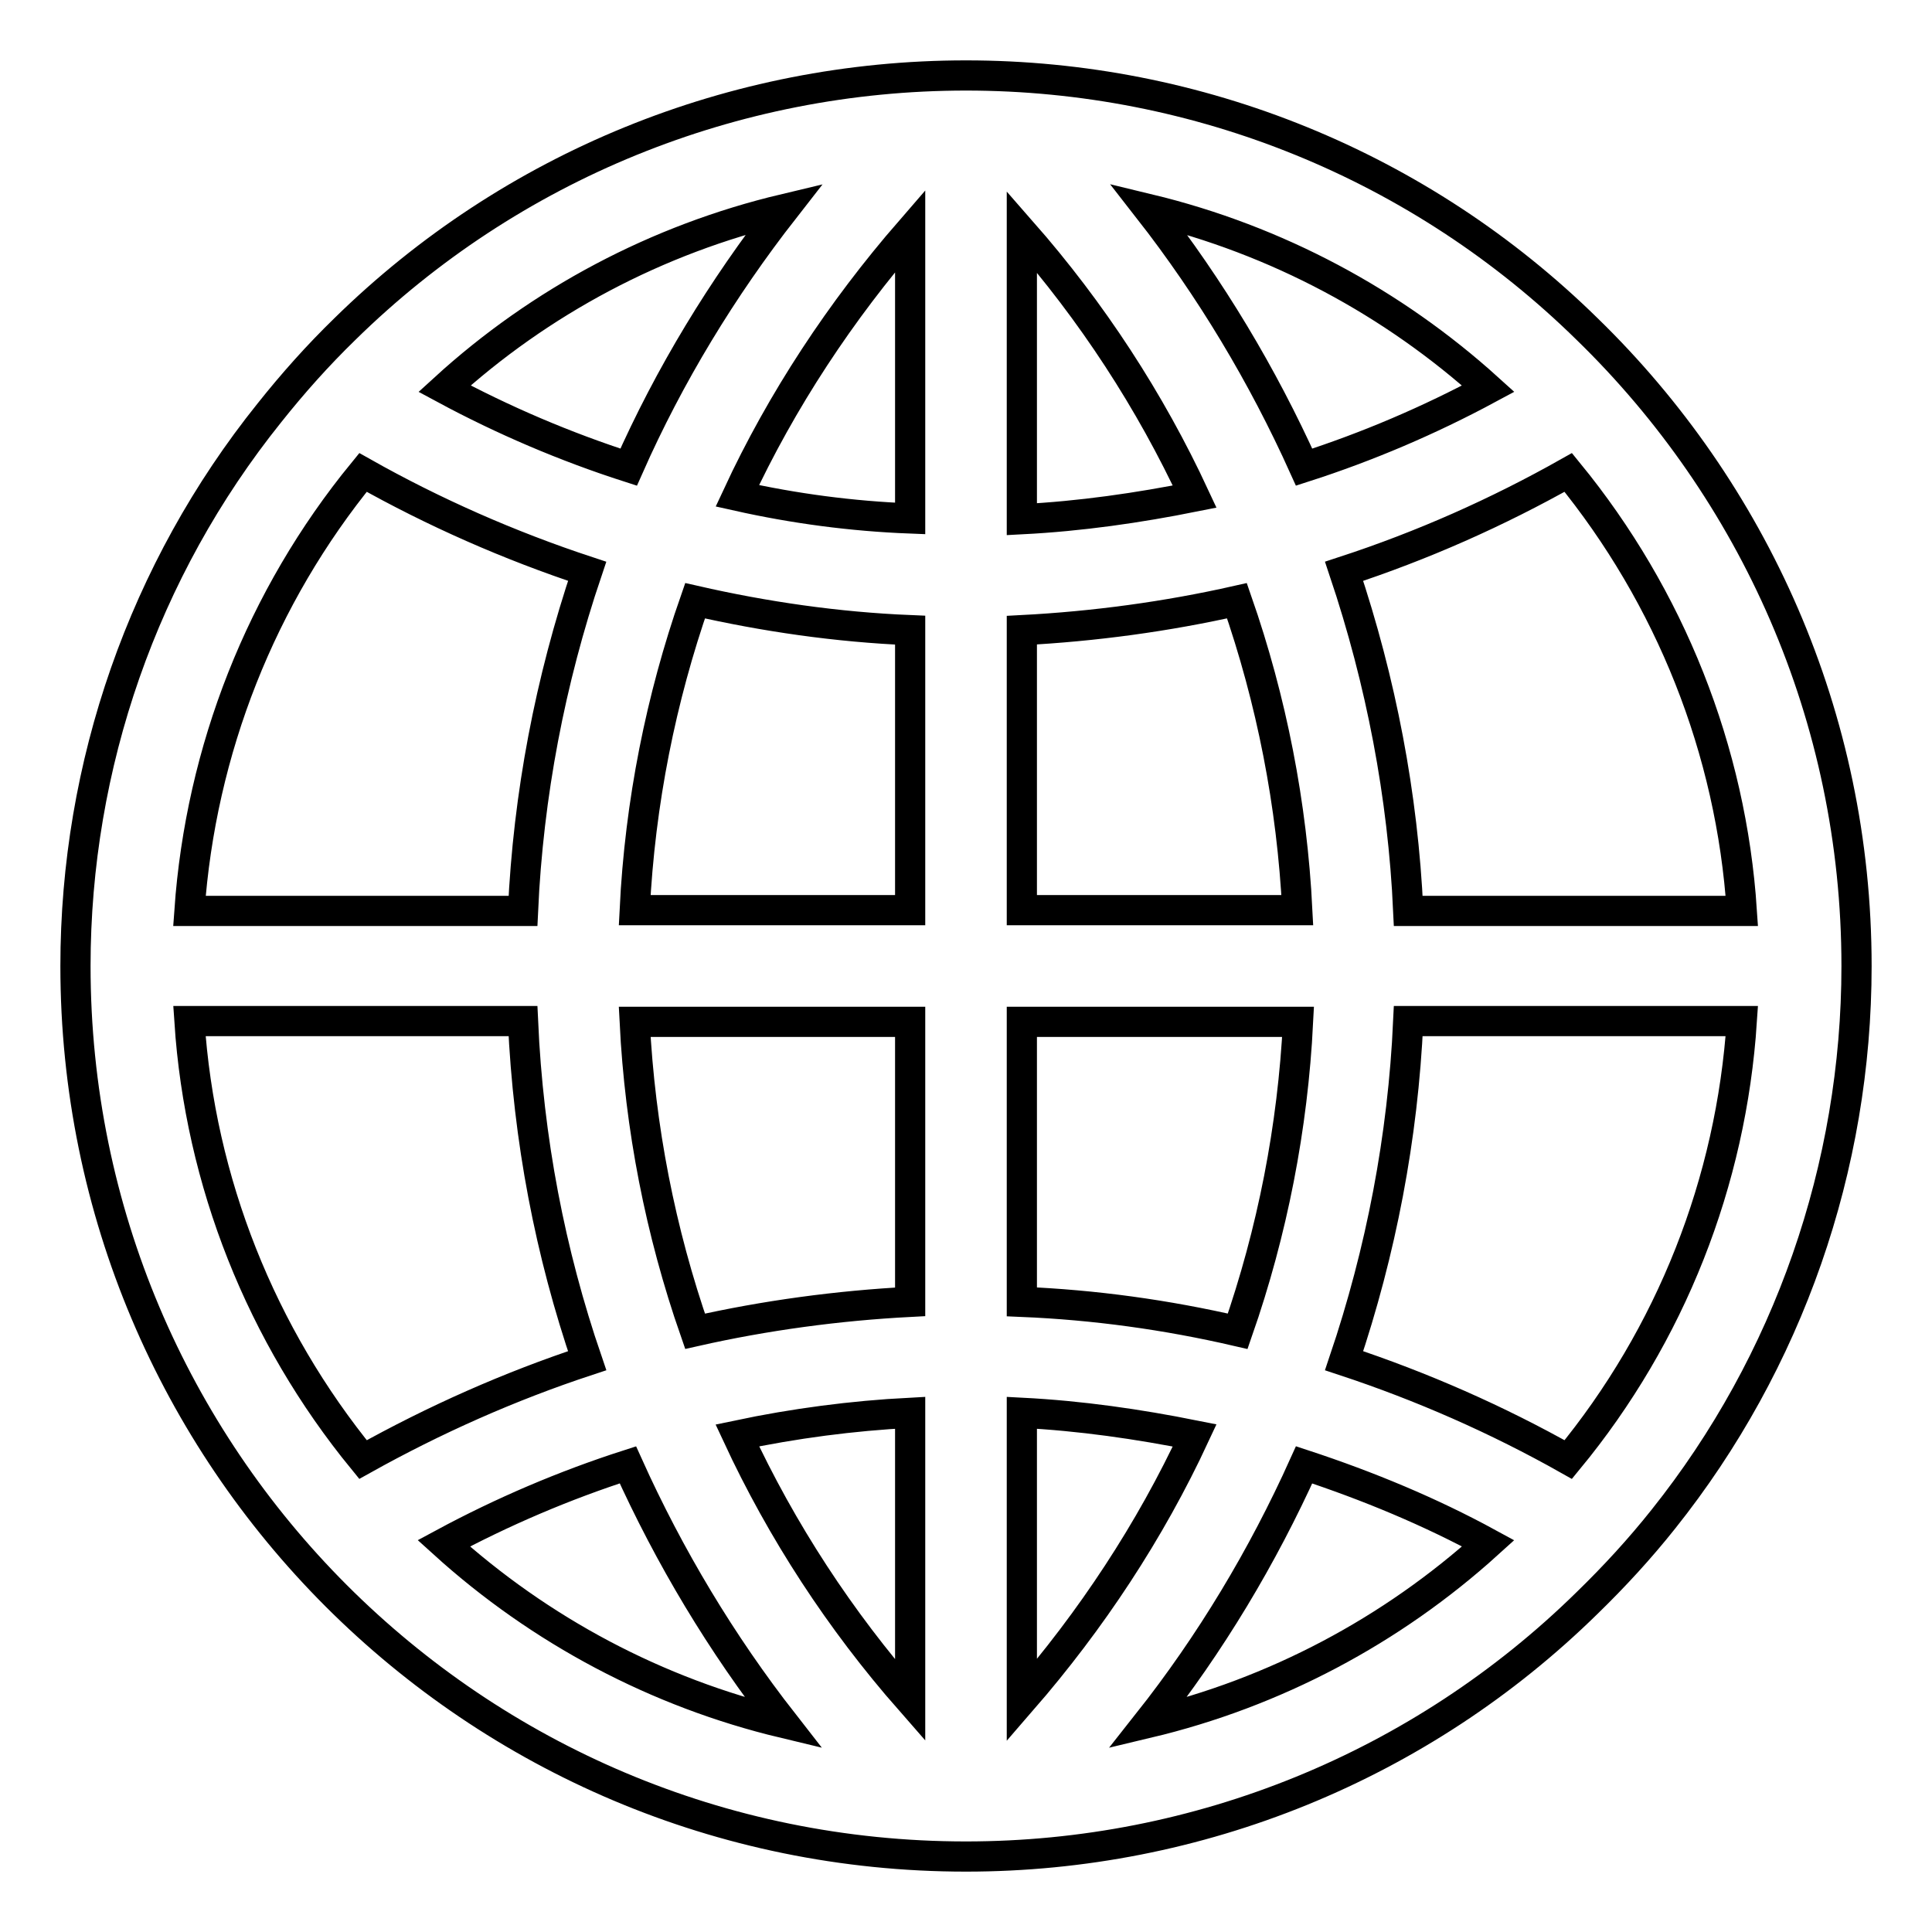 <?xml version="1.0" encoding="utf-8"?>
<!-- Svg Vector Icons : http://www.onlinewebfonts.com/icon -->
<!DOCTYPE svg PUBLIC "-//W3C//DTD SVG 1.1//EN" "http://www.w3.org/Graphics/SVG/1.1/DTD/svg11.dtd">
<svg version="1.1" xmlns="http://www.w3.org/2000/svg" xmlns:xlink="http://www.w3.org/1999/xlink" x="0px" y="0px" viewBox="0 0 256 256" enable-background="new 0 0 256 256" xml:space="preserve">
<g> <path stroke-width="4" fill-opacity="0" stroke="#000000"  d="M48.1,62.6c9.4,5.3,19.4,9.7,29.7,13.1c-4.9,14.5-7.8,29.6-8.5,45H25.1C26.6,99.4,34.6,79.1,48.1,62.6z  M103.9,27.7c-8.2,10.5-15.2,22-20.6,34.2c-8.4-2.7-16.6-6.2-24.4-10.4C71.6,39.9,87.1,31.7,103.9,27.7z M197.2,51.5 c-7.8,4.2-16,7.7-24.4,10.4c-5.5-12.2-12.4-23.7-20.6-34.2C169.2,31.8,184.6,40.1,197.2,51.5L197.2,51.5z M207.8,62.6 c13.5,16.5,21.6,36.8,23,58.1h-44.2c-0.7-15.3-3.6-30.4-8.5-45C188.5,72.3,198.4,67.9,207.8,62.6L207.8,62.6z M207.8,193.4 c-9.4-5.3-19.4-9.7-29.7-13.1c4.9-14.5,7.8-29.6,8.5-45h44.2C229.4,156.6,221.4,176.9,207.8,193.4z M172.8,194.1 c8.5,2.8,16.7,6.2,24.4,10.4c-12.8,11.6-28.3,19.8-45.1,23.8C160.4,217.8,167.3,206.3,172.8,194.1L172.8,194.1z M120.6,187.2v38.1 c-9.3-10.6-17-22.4-22.9-35.1C105.3,188.6,112.9,187.6,120.6,187.2z M120.6,135.4v37.1c-9.6,0.5-19.2,1.8-28.5,3.9 c-4.6-13.2-7.3-27-8-41H120.6z M97.7,65.7c5.9-12.7,13.7-24.5,22.9-35.1v38.1C112.9,68.4,105.3,67.4,97.7,65.7z M120.6,83.5v37.1 H84.1c0.7-14.3,3.5-28.1,8-41C101.3,81.7,110.9,83.1,120.6,83.5L120.6,83.5z M135.4,68.8V30.7c9.3,10.6,17,22.4,22.9,35.1 C150.8,67.3,143.2,68.4,135.4,68.8z M135.4,120.6V83.5c9.6-0.5,19.2-1.8,28.5-3.9c4.6,13.2,7.3,27,8,41L135.4,120.6L135.4,120.6z  M158.3,190.2c-5.9,12.7-13.7,24.5-22.9,35.1v-38.1C143.2,187.6,150.8,188.7,158.3,190.2z M135.4,172.5v-37.1h36.6 c-0.7,14-3.4,27.8-8,41C154.5,174.2,145,172.9,135.4,172.5z M58.8,204.5c7.8-4.2,16-7.7,24.4-10.4c5.5,12.2,12.4,23.7,20.6,34.2 C87.1,224.3,71.6,216.1,58.8,204.5L58.8,204.5z M48.1,193.4c-13.5-16.5-21.6-36.8-23-58.1h44.2c0.7,15.7,3.6,30.7,8.5,45 C67.5,183.7,57.6,188.1,48.1,193.4L48.1,193.4z M220.4,201.3C237,180.5,246,154.6,246,128c0-33.1-13.7-63-35.7-84.4 C188.3,22,158.8,10,128,10c-30.8,0-60.3,12-82.3,33.6c-3.6,3.5-6.9,7.2-10,11.1C19,75.5,10,101.4,10,128c0,65.2,52.8,118,118,118 c30.8,0,60.3-12,82.3-33.6h0C213.9,208.9,217.3,205.2,220.4,201.3L220.4,201.3z"/></g>
</svg>